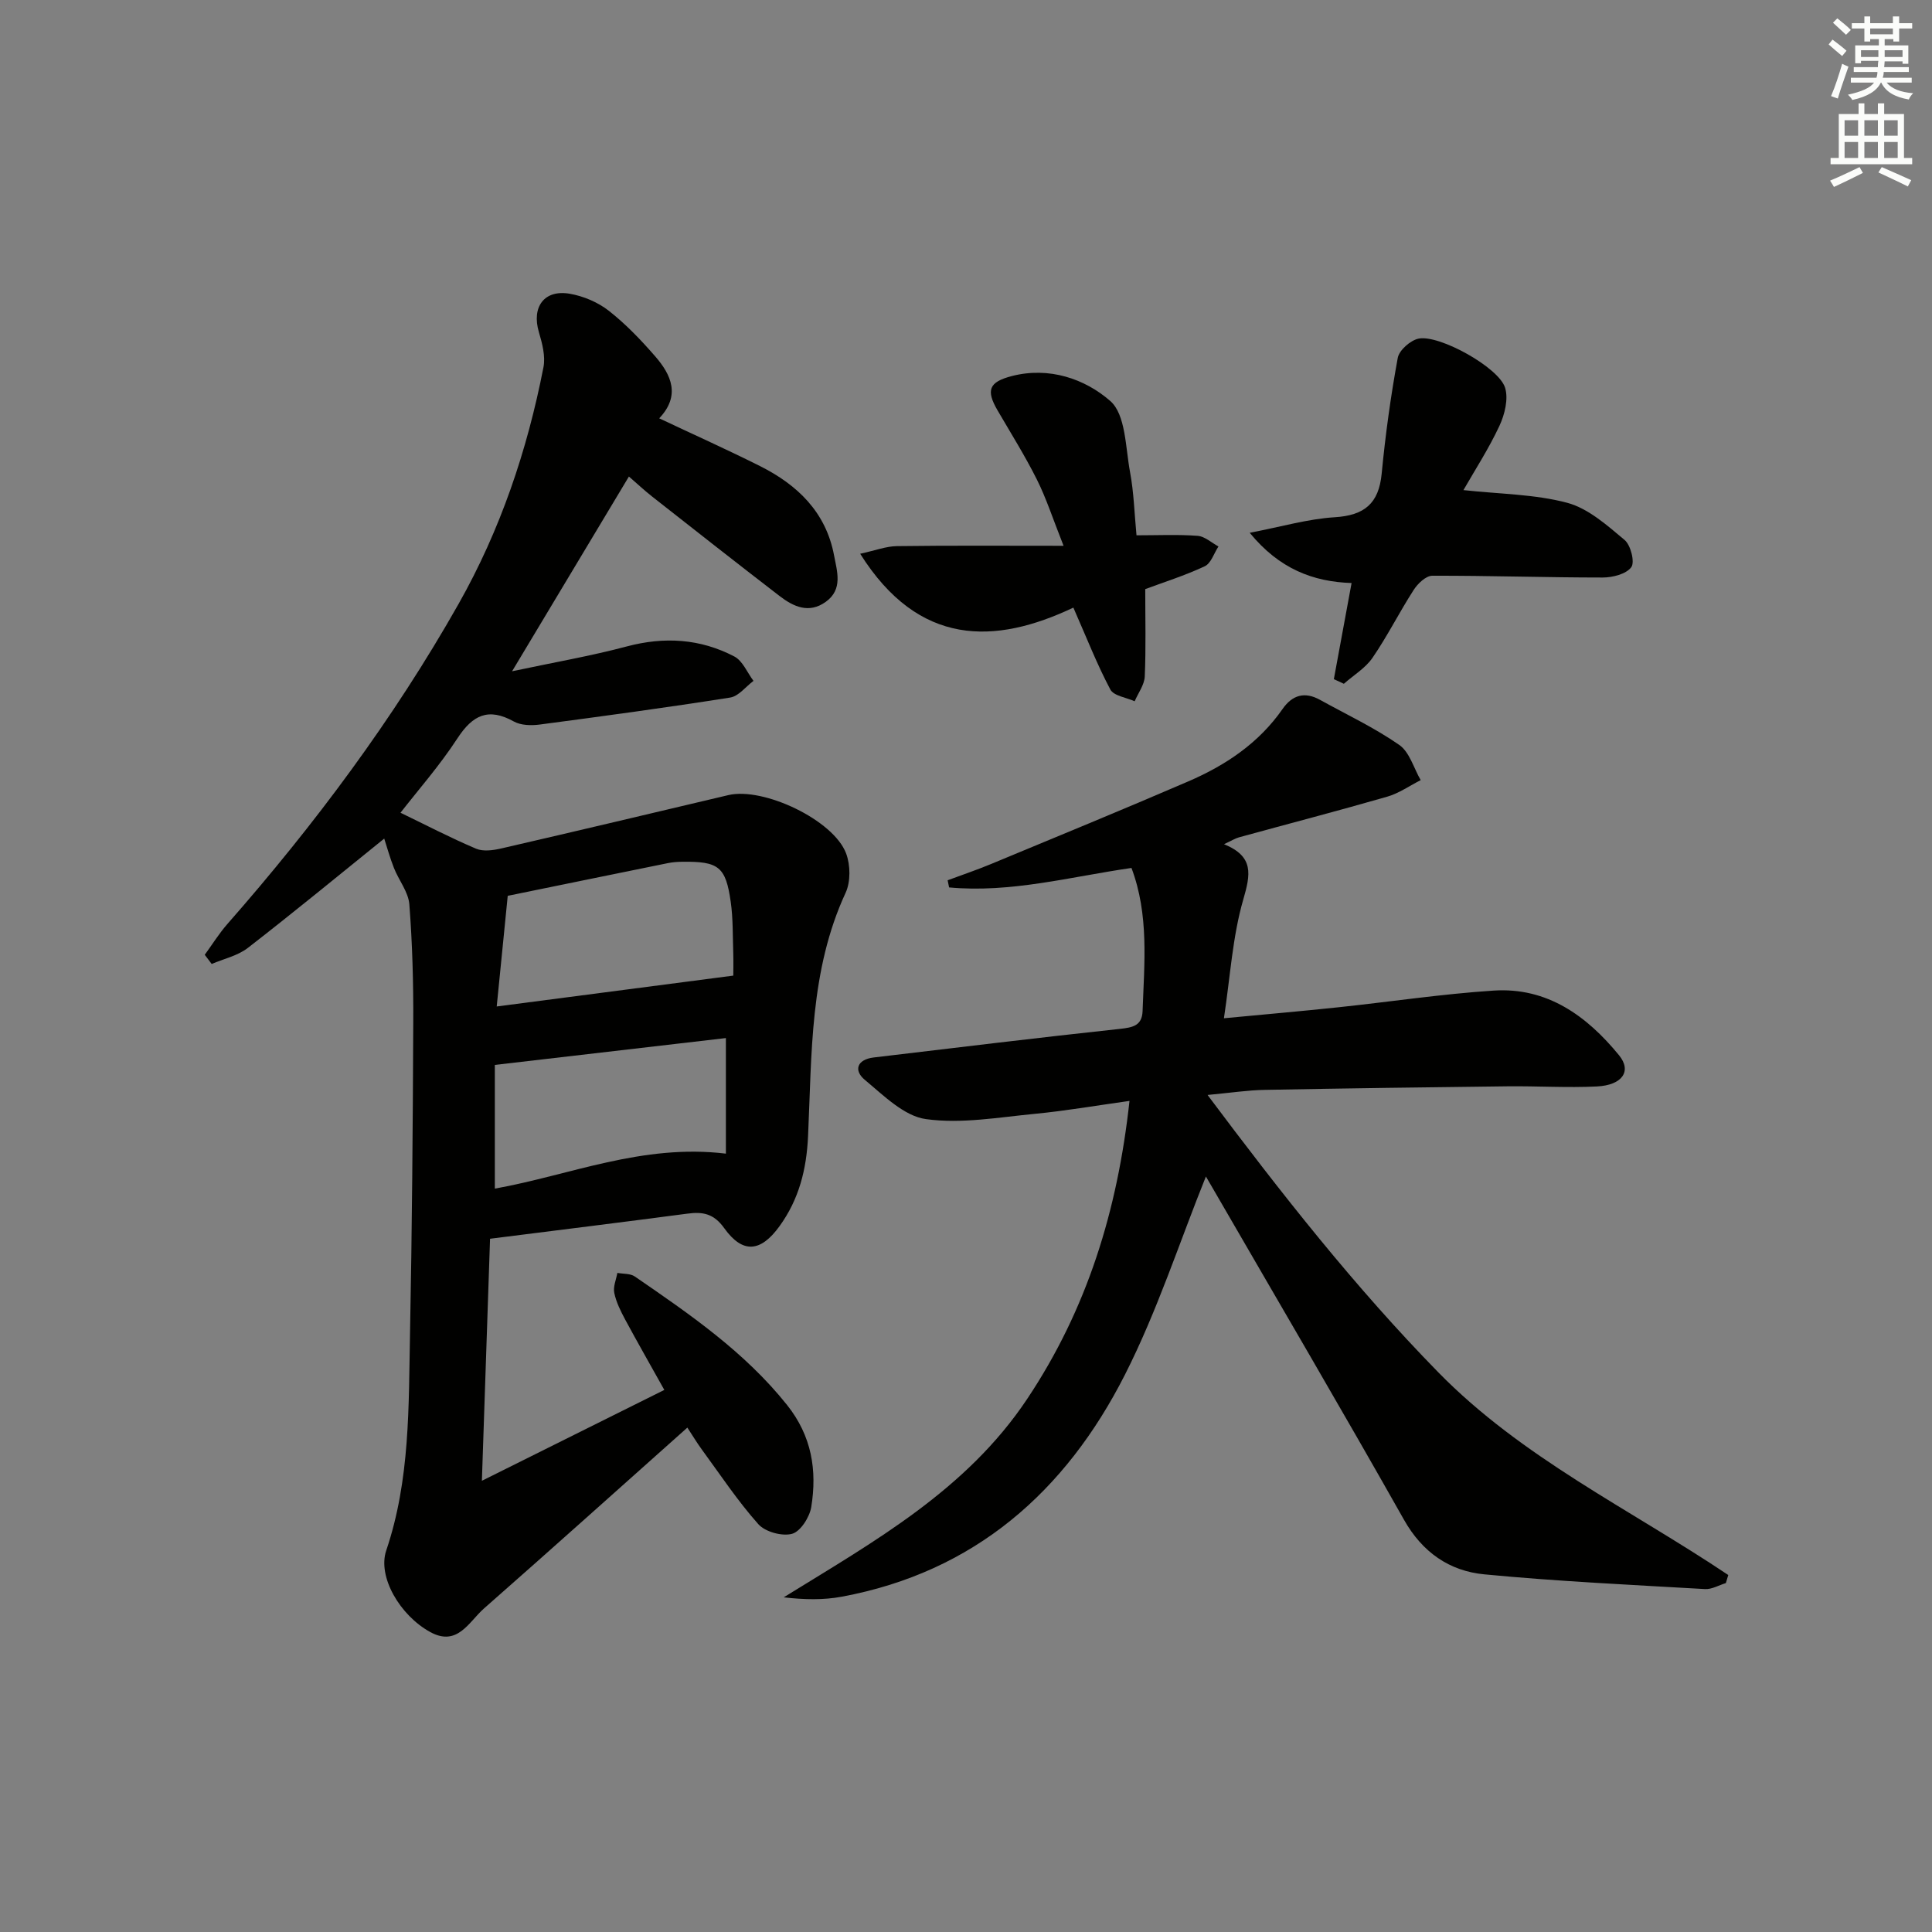<svg enable-background="new 0 0 400 400" viewBox="0 0 400 400" xmlns="http://www.w3.org/2000/svg"><rect x="0" y="0" width="400" height="400" fill="#808080" stroke="none"/><g fill="#010100"><path d="m137.54 287.77c-2.95-5.29-5.59-9.9-8.11-14.58-.94-1.75-1.85-3.59-2.25-5.5-.27-1.28.39-2.76.64-4.15 1.22.23 2.69.1 3.62.75 11.38 7.82 22.75 15.61 31.52 26.61 5.1 6.4 6.24 13.51 5 21.12-.34 2.1-2.23 5.06-3.97 5.54-2.06.56-5.57-.4-6.99-2-4.29-4.82-7.89-10.26-11.72-15.49-.95-1.3-1.78-2.68-2.97-4.5-14.26 12.71-28.12 25.15-42.1 37.44-3.12 2.74-5.48 7.97-11.11 4.9-6.29-3.44-10.98-11.45-9.13-16.91 4.96-14.65 4.62-29.81 4.92-44.9.42-21.47.58-42.95.67-64.43.04-8.15-.18-16.31-.81-24.43-.2-2.58-2.19-4.99-3.19-7.54-.84-2.12-1.44-4.33-2.01-6.08-9.13 7.37-18.57 15.14-28.23 22.63-2.1 1.63-4.97 2.25-7.49 3.33-.48-.63-.96-1.27-1.44-1.9 1.56-2.14 2.97-4.42 4.71-6.4 18.05-20.56 34.35-42.4 47.84-66.24 8.66-15.31 14.22-31.8 17.58-49.02.44-2.28-.26-4.93-.95-7.26-1.54-5.19 1.09-8.87 6.41-7.94 2.82.49 5.79 1.75 8.04 3.5 3.51 2.75 6.66 6.04 9.6 9.42 3.38 3.87 5.32 8.18.86 12.87 7.16 3.38 14.1 6.49 20.9 9.9 7.75 3.89 13.62 9.55 15.3 18.46.62 3.32 1.89 7.04-1.71 9.63-3.49 2.51-6.69 1.01-9.58-1.21-8.82-6.79-17.58-13.67-26.33-20.55-1.68-1.32-3.23-2.78-4.85-4.18-7.91 13.18-15.62 26.05-24.19 40.32 8.69-1.85 16.3-3.16 23.74-5.14 7.78-2.07 15.21-1.61 22.26 2.07 1.74.9 2.68 3.33 3.98 5.06-1.6 1.19-3.07 3.17-4.82 3.45-13.11 2.07-26.27 3.85-39.44 5.59-1.75.23-3.89.18-5.35-.63-5.27-2.93-8.52-1.36-11.68 3.48-3.7 5.68-8.23 10.82-11.79 15.41 5.26 2.54 10.36 5.2 15.64 7.44 1.48.63 3.55.34 5.23-.05 15.68-3.61 31.34-7.34 47-11.04 7.28-1.72 21.8 5.16 24.39 12.08.9 2.4.95 5.85-.1 8.13-7.45 16.09-6.99 33.36-7.78 50.4-.32 6.92-1.88 13.07-5.91 18.64-3.89 5.38-7.62 5.76-11.45.4-2.15-3-4.41-3.43-7.61-3-13.33 1.76-26.68 3.41-40.87 5.2-.54 16.08-1.09 32.34-1.69 50.11 13.42-6.68 25.39-12.65 37.77-18.81zm12.75-48.92c0-8.15 0-15.85 0-23.93-15.85 1.84-31.63 3.67-47.84 5.56v25.61c15.54-2.77 30.52-9.34 47.84-7.24zm-45.17-53.38c-.73 7.35-1.46 14.65-2.28 22.91 16.81-2.19 32.57-4.25 48.98-6.39 0-.91.05-2.87-.01-4.83-.12-3.48-.03-7-.52-10.43-1.03-7.31-2.51-8.41-10.05-8.31-.99.01-1.99.08-2.96.28-10.82 2.19-21.65 4.42-33.16 6.77z"/><path d="m253.42 174.78c6.25 2.56 5.49 6.25 3.99 11.44-2.23 7.69-2.69 15.9-4.01 24.6 8.6-.82 16.14-1.47 23.66-2.27 10.73-1.13 21.43-2.76 32.19-3.46 11.09-.72 19.3 5.25 25.97 13.41 2.66 3.26.67 6.18-4.61 6.44-6.15.3-12.32-.1-18.49-.03-16.79.19-33.58.42-50.37.74-3.41.06-6.81.59-11.74 1.05 15.42 20.59 30.52 39.78 47.71 57.36 17.38 17.78 39.79 28.41 60.1 42.03-.17.56-.33 1.11-.5 1.67-1.45.44-2.92 1.33-4.33 1.24-15.24-.88-30.51-1.59-45.7-3.05-7.18-.69-12.79-4.53-16.61-11.3-12.91-22.87-26.22-45.52-39.37-68.25-.7-1.21-1.41-2.43-1.64-2.82-5.47 13.59-10.07 27.85-16.77 41.05-12.26 24.16-31.12 40.85-58.63 45.95-3.81.71-7.77.62-12.01.13 18.73-11.58 37.82-22.18 50.43-41.11 12.38-18.57 18.68-38.95 21.16-61.67-6.87.96-13.18 2.06-19.53 2.67-7.53.72-15.26 2.12-22.61 1.1-4.53-.62-8.77-4.9-12.65-8.12-2.39-1.98-1.6-4.23 1.82-4.64 16.99-2.02 33.97-4.09 50.98-5.92 2.67-.29 4.59-.66 4.7-3.69.35-9.92 1.36-19.91-2.3-29.63-12.67 1.83-25.04 5.22-37.76 4.03-.1-.49-.2-.98-.3-1.48 2.98-1.11 6.01-2.13 8.95-3.35 13.64-5.66 27.3-11.27 40.85-17.11 7.73-3.33 14.62-7.93 19.54-15 2.03-2.92 4.6-3.64 7.74-1.9 5.52 3.05 11.27 5.76 16.42 9.34 2.14 1.48 3 4.81 4.44 7.29-2.3 1.16-4.49 2.72-6.92 3.42-10.19 2.94-20.47 5.61-30.7 8.42-.79.22-1.49.67-3.1 1.42z"/><path d="m302.99 101.47c7.6.83 14.78.84 21.49 2.63 4.36 1.17 8.25 4.66 11.87 7.69 1.28 1.07 2.16 4.6 1.39 5.64-1.06 1.43-3.87 2.14-5.93 2.14-11.76 0-23.51-.4-35.27-.37-1.31 0-3.02 1.63-3.86 2.95-2.96 4.59-5.42 9.53-8.51 14.03-1.47 2.15-3.93 3.61-5.94 5.39-.69-.32-1.38-.64-2.07-.96 1.19-6.45 2.38-12.89 3.67-19.9-7.97-.27-14.95-2.91-21.09-10.4 6.52-1.25 12.02-2.87 17.59-3.22 6.15-.38 9.13-2.83 9.73-9.01.77-8.03 1.87-16.05 3.33-23.98.29-1.6 2.65-3.67 4.35-4 4.31-.83 16.58 5.99 17.87 10.17.72 2.32-.07 5.53-1.16 7.88-2.23 4.78-5.12 9.23-7.46 13.32z"/><path d="m235.3 110.83c4.42 0 8.56-.2 12.66.11 1.48.11 2.88 1.43 4.31 2.2-.93 1.41-1.54 3.49-2.84 4.1-4.15 1.94-8.57 3.33-12.32 4.73 0 6.18.16 12.14-.1 18.09-.08 1.74-1.36 3.42-2.09 5.13-1.73-.78-4.34-1.11-5.04-2.44-2.74-5.16-4.88-10.65-7.65-16.95-16.25 7.7-32 8.14-44.14-11.15 3.1-.67 5.35-1.55 7.6-1.58 10.94-.15 21.88-.07 34.51-.07-2.27-5.73-3.6-9.89-5.54-13.75-2.45-4.89-5.37-9.55-8.13-14.29-2.43-4.18-1.79-5.87 2.95-7.1 7.71-1.99 15.13.57 20.38 5.15 3.22 2.81 3.15 9.62 4.1 14.71.79 4.2.9 8.51 1.34 13.11z"/></g><path d="m378.6 9.2.8-1c.9.7 1.9 1.4 2.9 2.3l-.9 1.1c-1.1-.9-2-1.7-2.8-2.4zm.5 10.7c.9-2.1 1.6-4.3 2.3-6.7.4.2.8.4 1.3.6-.7 2.1-1.5 4.2-2.2 6.6zm.4-15.2.9-.9c1 .8 2 1.6 2.8 2.4l-1 1c-1-.9-1.9-1.8-2.7-2.5zm12.5-1.3h1.2v1.4h2.7v1.1h-2.7v2.7h-1.2v-.5h-1.8v1.3h4.9v3.8h-1.2v-.5h-3.7c0 .4-.1.9-.1 1.2h5.1v1h-5.2c0 .5-.1.9-.2 1.2h6v1h-5.2c1.1 1.3 2.9 2 5.5 2.2-.4.4-.7.8-.9 1.3-2.9-.5-4.8-1.6-5.7-3.5h-.1c-.8 1.7-2.7 2.9-5.9 3.6-.2-.4-.6-.8-.9-1.1 2.8-.6 4.6-1.4 5.4-2.5h-4.8v-1h5.3c.1-.3.2-.7.2-1.2h-4.9v-1h5c0-.4 0-.8.1-1.3h-3.6v.5h-1.2v-3.7h4.9v-1.3h-1.8v.5h-1.2v-2.7h-2.6v-1.1h2.6v-1.4h1.2v1.4h4.7v-1.4zm-6.7 8.4h3.6c0-.4 0-.9 0-1.4h-3.6zm1.9-4.7h4.7v-1.2h-4.7zm6.7 3.3h-3.7v1.4h3.7z" fill="#fbfcfa"/><path d="m384.7 21.4h1.3v2.2h2.8v-2.2h1.3v2.2h4.1v9.1h1.7v1.3h-16.9v-1.3h1.7v-9.1h4.1v-2.2zm.3 13.2.7 1.2c-1.8.9-3.8 1.9-6 2.9-.2-.4-.5-.8-.8-1.3 2.4-1 4.4-2 6.1-2.8zm-3.1-6.5h2.8v-3.2h-2.8zm0 4.6h2.8v-3.3h-2.8zm4.1-4.6h2.8v-3.2h-2.8zm0 4.6h2.8v-3.3h-2.8v3.2zm3.6 1.9c2.1.9 4.1 1.8 6.1 2.7l-.7 1.3c-2.2-1.1-4.2-2-6.1-2.9zm3.3-9.7h-2.8v3.2h2.8zm-2.8 7.8h2.8v-3.3h-2.8z" fill="#fbfcfa"/></svg>